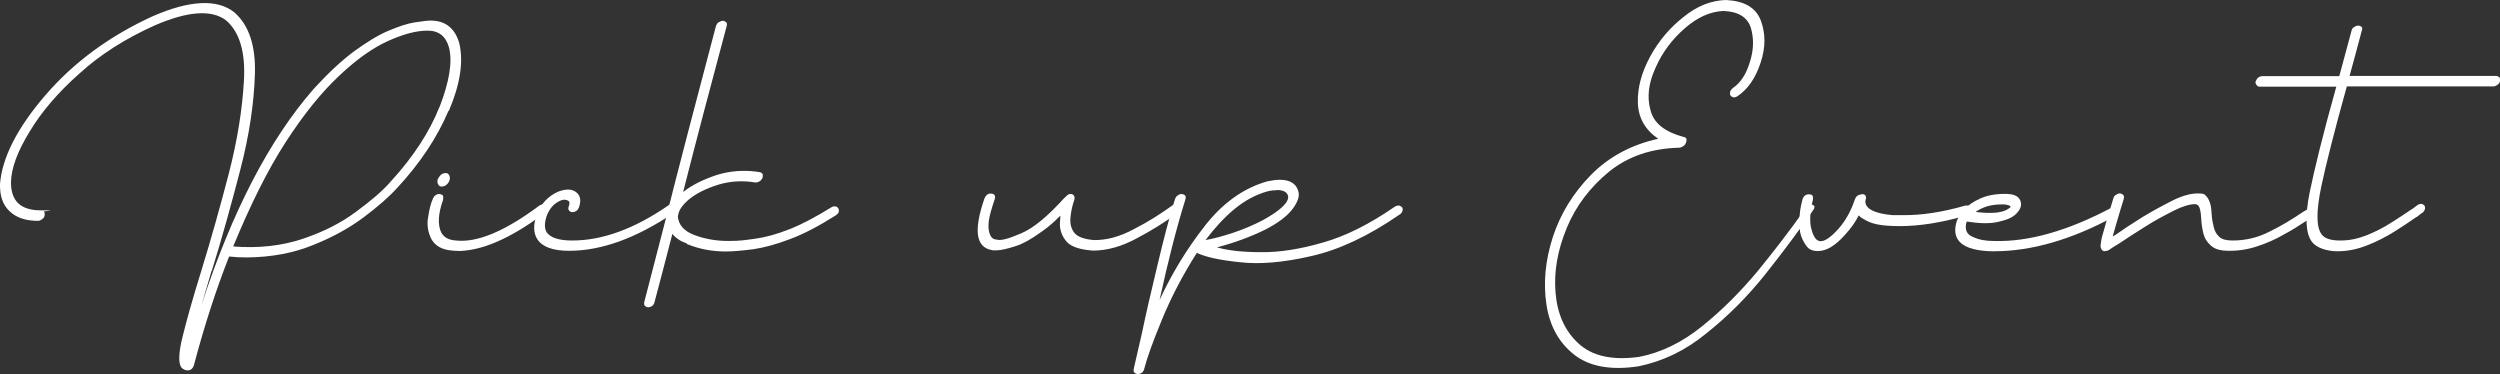<?xml version="1.0" encoding="UTF-8"?>
<svg id="_レイヤー_1" data-name="レイヤー_1" xmlns="http://www.w3.org/2000/svg" version="1.1" viewBox="0 0 1093.5 163.6">
  <rect x="0" y="0" width="1093.5" height="163.6" fill="#333333" stroke="none"/>
  <!-- Generator: Adobe Illustrator 29.2.1, SVG Export Plug-In . SVG Version: 2.1.0 Build 116)  -->
  <defs>
    <style>
      .st0 {
        fill: #fff;
      }
    </style>
  </defs>
  <path class="st0" d="M196.2,48.4c-5,11.8-12.5,23-22.2,33.5-3.7,4.1-8.7,8.5-15,13.2s-13.6,8.7-22.1,12.1c-8.6,3.5-18.2,5.3-28.9,5.4-2.6,0-5.1-.1-7.8-.4-5.5,14-10.7,29.8-15.4,47.6-.4,1.3-1.3,2.1-2.4,2.2s-2.2-.3-3.1-1.3c-1.3-1.9-1.2-6.3.5-13.2s4.4-16.7,8.3-29.2c4-13,8-27.1,11.9-42.1,3.9-15,6-28.6,6.7-41s-1.9-21.1-7.7-26.2c-6.3-4.9-16.7-4.2-31.3,2.1-12.7,5.7-23.8,12.7-33,21.1-9.4,8.3-16.6,16.8-21.7,25.3-5.3,8.6-8,15.9-8.2,22-.1,8.3,4.1,12.5,13,12.5s1,.3,1.4.6.4,1,.3,1.7-.5,1.2-1,1.5c-.6.5-1.2.8-1.8.8-5.5,0-9.6-1.4-12.5-4.2C1.2,89.6-.1,85.7,0,80.5c.9-11.4,7.4-24.4,19.8-38.8S47.8,15.8,66.8,7.1c16.3-7.1,28.3-7.6,35.7-1.7,6.3,5.5,9.4,14.5,9,27-.4,12.6-2.4,26.6-6.4,41.9-4,15.4-8.1,30.2-12.5,44.3h-.1c-1.4,5.1-3,10-4.4,14.9,13.4-41,29.7-72.4,49.1-94.6,6.2-6.8,12.1-12.3,17.6-16.4,5.5-4,10.5-7.1,15-9s8.3-3.2,11.6-3.7,5.5-.8,6.9-.8c6.5,0,10.7,3.3,12.6,9.9,1.9,8.1.4,18-4.6,29.7ZM192.3,46.7c4.2-10.9,5.7-19.6,4.1-25.9-1.4-5-4.5-7.4-9.4-7.4s-10.5,1.5-17.2,4.5-13.9,8.1-21.4,15.2c-7.7,7.2-15.5,16.8-23.4,29s-15.5,27.5-23,45.7c11.2.9,21.3-.3,30.3-3.3,9-3,16.7-6.9,23.2-11.7s11.7-9.1,15.4-13.4c9.9-10.8,17-21.7,21.3-32.6Z"/>
  <path class="st0" d="M200.1,109.7c-.8,0-1.5,0-2.2-.1-4.4-.3-7.4-1.9-9.2-5-1.5-3-2.1-6.3-1.4-9.8.5-3.5,1.2-6,2.1-8,.3-.6.6-1.2,1.3-1.5.5-.4,1-.5,1.7-.4s1.2.4,1.4.8c.1.5.1,1,0,1.7-2.2,6.2-2.4,10.9-.8,14.3,1.2,2.2,3.3,3.3,6.5,3.5,9.2,1,21.3-4,36.3-15.2.6-.4,1.2-.6,1.8-.6s1,.3,1.4.8c.3.5.3,1,.1,1.7s-.5,1.2-1.2,1.5c-14.6,10.9-27.2,16.4-37.9,16.4ZM196.7,78.6c-.3.9-.6,1.5-1.3,2.1-.6.6-1.4.9-2.2.9s-1.2-.3-1.5-.9c-.4-.5-.4-1.2-.3-2.1.3-.8.8-1.4,1.4-2.1.6-.5,1.3-.8,2.1-.8s1.2.3,1.5.8c.4.6.4,1.3.3,2.1Z"/>
  <path class="st0" d="M249,109.7c-7.2,0-11.8-1.7-14-5.1-1.7-2.7-1.8-6.2-.3-10.5,1.9-5,5-8.3,9.5-10.3,3.5-1.3,6.2-1.2,8.1.5,1.7,1.5,1.9,3.7.9,6.5-.3.6-.6,1.2-1.2,1.5-.6.4-1.2.5-1.8.5-.6-.1-1.2-.4-1.4-.9-.3-.4-.3-1,0-1.7.4-1.2.4-1.9-.1-2.3-.9-.6-2.1-.8-3.7-.1-2.7,1.2-4.6,3.3-5.9,6.7-1,3-1,5.4,0,7.1,1.7,2.4,5.4,3.6,11.2,3.6,13.2,0,27.2-5.1,42.1-15.4.6-.4,1.2-.6,1.8-.5s1,.4,1.4.8c.3.5.3,1,.1,1.7-.3.6-.6,1.2-1.3,1.5-16.2,10.9-31.3,16.4-45.5,16.4Z"/>
  <path class="st0" d="M300.4,106.5c-2.8-1-4.9-2.4-6.3-4.2-3.5,13.4-6,23.2-7.8,29.8-.1.6-.5,1.3-1,1.7-.6.4-1.2.6-1.8.6s-1-.3-1.4-.6-.4-1-.3-1.7c1.9-7.2,4.8-18.4,8.7-33.6,6.5-25.8,14.1-54.8,22.7-87.3.3-.6.6-1.2,1.2-1.5s1.2-.6,1.8-.6,1,.3,1.4.6.4.9.3,1.5c-7.1,26.5-13.5,50.7-19.1,72.8,3.7-3,8.6-5.4,14.5-7.4,6-1.9,12.5-2.4,19-1.3.6.1,1,.4,1.3.9.1.5.1,1-.1,1.7-.4.6-.8,1.2-1.4,1.5s-1.2.5-1.8.4c-5.5-.9-10.9-.6-16.2,1-5.4,1.7-9.8,3.9-13.1,6.7-.9.8-1.9,1.8-2.8,3-1,1.3-1.5,2.7-1.7,4.2.3,3.7,2.7,6.4,7.2,8.1s9.4,2.6,14.9,2.6,7.3-.4,11.8-1c4.4-.6,9.2-1.9,14.8-4.1s11.6-5.4,18.4-9.6c.6-.4,1.3-.5,1.9-.4.5.1.9.4,1.2.9s.3,1,.1,1.7c-.3.6-.8,1-1.4,1.4-7.3,4.6-13.9,8.1-19.9,10.3-6,2.3-11.3,3.7-15.9,4.4-4.8.6-8.7,1-12.2,1-5.8,0-11.4-1-16.8-3.2Z"/>
  <path class="st0" d="M465.6,86.6c.8-.9,1.5-1.5,2.1-1.7.6-.1,1.2-.1,1.7.3.4.3.5.6.6,1v.9l-.3.9c-.8,2.4-1.3,5-1.5,7.4s.3,4.6,1.7,6.4,4.2,2.8,8.5,3.2c5.5.1,11.3-1.4,17.6-4.8,6.3-3.2,11.9-6.8,17-10.5.6-.4,1.2-.5,1.8-.5.6.1,1,.4,1.4.8.3.5.3,1,.1,1.7-.3.6-.6,1.2-1.3,1.5-5.5,4-11.4,7.7-17.7,11-6.4,3.5-12.7,5.3-18.7,5.4-.6,0-1.2,0-1.7-.1-5.7-.5-9.4-2.1-11-4.6-1.8-2.4-2.6-5.3-2.2-8.5,0-.8.1-1.4.1-2.1-2.7,2.8-5.4,5.1-8,6.9-4.4,3.2-8.2,5.4-11.7,6.5s-6.2,1.8-8.3,1.8-1.3,0-1.9-.1c-7.1-1.2-8.1-8.7-3.3-22.6.3-.6.6-1.3,1.3-1.7.5-.4,1-.5,1.7-.4.6,0,1.2.3,1.4.6.3.5.3,1.2.1,1.8-1.4,4.1-2.3,7.3-2.6,9.6-.3,2.4-.1,4.1.3,5.3s.9,1.9,1.5,2.3,1.2.5,1.7.5c1.7.6,5.3-.4,10.8-2.8,5.4-2.3,11.7-7.6,19-15.7Z"/>
  <path class="st0" d="M497.6,163.6c-.6,0-1-.3-1.4-.6s-.4-1-.3-1.7c.6-2.7,1.8-7.8,3.5-15.2,1.9-9.1,4.2-19.1,6.9-30.2,2.6-11,5.1-20.7,7.7-29,.3-.6.6-1.2,1.3-1.5.5-.4,1-.6,1.7-.5.6,0,1,.3,1.4.6.3.5.3,1,.1,1.7-4,12.8-7.7,27.5-11.3,44,5.3-11.4,11.8-22.2,19.8-32.4,7.8-10,17-16.6,27.4-19.5,7.8-1.7,12.5-.1,13.6,4.8.4,2.1-.5,4.5-2.7,7.4s-6,5.9-11.8,8.9c-6.5,3.2-13.6,5.8-21.2,7.8,4.9,1.4,11.3,2.1,19.3,2.1,8,.1,17-1.3,27-4.2,10-2.8,20.5-8.1,31.5-15.7.6-.4,1.2-.5,1.8-.5.6.1,1,.4,1.4.8.3.5.3,1,.1,1.7-.3.6-.6,1.2-1.3,1.5-13.6,9.4-26.5,15.4-38.5,18.1-12.1,2.8-22.5,3.7-31.2,2.7-8.9-.9-15.2-2.3-18.9-4.1-6.3,9.9-11.3,19.6-15.3,29.3s-6.5,16.7-7.7,21.4c-.1.6-.5,1.3-1,1.7-.6.4-1.2.6-1.8.6ZM558.4,83.2c-1.2,0-2.4.1-4,.5-5.1,1.4-9.9,4-14.4,7.7s-8.7,8.3-12.7,13.6c3.5-.6,7.6-1.7,12.1-3.2s8.7-3.3,12.8-5.4c8-4.4,11.7-8,11.2-10.7-.4-1.7-2.1-2.6-5-2.6Z"/>
  <path class="st0" d="M792.1,89.4c.6,0,1,.3,1.4.6.3.5.1,1.2-.4,1.9-6.2,8.9-13.1,18.2-20.9,28s-16.4,18.4-25.7,25.8c-9.2,7.6-19.1,12.3-29.7,14.5-12.2,1.9-21.7.1-28.3-5.1-6.7-5.3-10.7-12.6-12.1-22s-.5-19.1,2.8-29.4c3.3-10.1,8.9-19.3,16.7-27.2s17.6-13.2,29.4-15.8c-5.8-4-8.7-9.2-8.9-15.8s1.7-13.4,5.4-20.2,8.6-12.6,14.6-17.3c5.9-4.8,12.1-7.2,18.5-7.4,8.1.4,13.1,3.3,15.3,9,2.1,5.7,2.1,11.8-.1,18.4-2.2,6.7-5.5,11.6-10.3,14.8-.9.5-1.7.5-2.3.1s-.9-.9-.8-1.7c0-.8.5-1.5,1.4-2.2,3.2-2.2,5.7-5.9,7.3-11.3,1.7-5.3,1.8-10.3.4-15-1.5-4.6-5.5-7.1-12.1-7.3-5.8.3-11.3,2.8-16.8,7.6s-9.8,10.5-12.7,17.1c-3.1,6.7-3.9,12.8-2.3,18.6,1.4,5.8,6.3,9.6,14.5,11.8.9.1,1.3.6,1.3,1.3s-.3,1.5-.8,2.2c-.6.6-1.3,1-2.2,1.2h-.1c-12.2.3-22.3,3.7-30.7,10.4-8.3,6.8-14.6,15-18.6,24.7s-5.7,19.1-4.9,28.4c.8,9.4,4.1,16.7,10.1,22.2s14.8,7.4,26.5,5.8c9.6-1.9,18.7-6.3,27.5-13.4,8.6-6.9,16.7-15,24.3-24.1,7.4-9.1,14.3-18,20.3-26.6.4-.5.6-1,1-1.4.5-.6,1.2-1,1.8-1Z"/>
  <path class="st0" d="M814.3,84.9c1.3,0,1.9.5,1.9,1.7l-.3,1.5c0,3.2,4,5.3,11.8,6h4.6c8.2.1,17.3-1.3,27.4-4.2h.6c1-.1,1.7.4,1.8,1.4,0,1.4-.8,2.3-2.2,3-10.7,3.1-20.3,4.6-28.9,4.6s-12.5-1-15.7-3c-.9-.5-1.7-1-2.3-1.7-1.5,3.1-3.6,5.9-6,8.5-4.2,4.8-8.2,7.1-11.7,7.1s-4.6-1.2-5.9-3.3c-1.4-2.2-2.1-4.4-2.2-6.4-.1-1.9-.1-3.2-.1-3.6,0-3,.4-6,1.3-9.2.4-1.5,1.4-2.3,2.8-2.3s1.8.5,1.8,1.5v.8c-.8,3-1.2,5.5-1.2,8s.1,3.3.5,4.8c.9,3.6,2.2,5.4,4.1,5.4s4.5-1.8,7.8-5.5c3.1-3.5,5.4-7.7,7.1-12.7.5-1.4,1.4-2.2,2.8-2.2Z"/>
  <path class="st0" d="M872.3,109.9h-1.5c-11.9-.4-17.1-4.4-15.2-12.2.4-1.8,1.5-3.7,3.2-5.7s4.1-3.7,7.2-5.1c3-1.4,6.7-2.1,11-2.1s6.3,1.2,6.9,3.6c.4,1.7-.3,3.3-1.9,5s-4.2,2.8-7.8,3.6c-3.7.9-8.3.8-13.9-.1l-.3.8c-.6,3,.4,5,3.1,6,2.6,1.2,5.5,1.7,8.9,1.7,15.2.5,32.4-4.4,51.5-14.5.6-.4,1.2-.4,1.8-.3.5.1.9.5,1,1,.1.6.1,1.2-.1,1.7-.4.6-.8,1-1.4,1.4-18.6,10.1-36.2,15.2-52.5,15.2ZM864.1,92.7c7.1.9,11.9.4,14.4-1.4.4-.3.6-.5.8-.6s.1-.1.1-.3-.3-.4-.8-.6-1.4-.4-2.7-.4c-2.7,0-5,.3-6.9.9s-3.6,1.5-4.9,2.4Z"/>
  <path class="st0" d="M920.7,109.9c-.4,0-.8-.1-1-.3-.4-.3-.6-.6-.8-1.2s-.1-1.4.1-2.6c.1-1.2.6-3,1.3-5.3.6-2.2,1.4-5.1,2.6-8.9l1.5-4.9c.1-.6.5-1.2,1.2-1.5.5-.4,1-.6,1.7-.6.6.1,1.2.4,1.5.8.3.4.3,1,.1,1.7l-1.5,4.9c-1.4,4.5-2.4,8.3-3.3,11.4l.8-.4c3.7-2.6,7.8-5.3,12.3-8.1,4.5-2.7,8.9-5.1,13.1-7.2,4.2-2.1,8-3.1,11-3.1s3,.5,3.9,1.4c.8.9,1.3,2.2,1.7,3.6.3,1.4.4,3,.5,4.4.1,1.9.5,3.7.9,5.4s1.2,3.1,2.3,4.1c1.2,1.2,3.2,1.7,5.9,1.7,5.8,0,11.2-1.3,16.2-3.9,5-2.4,9.9-5.4,14.8-8.7l2.4-1.4c.6-.4,1.2-.6,1.8-.5s1,.4,1.3.9.3,1,0,1.7-.6,1.2-1.3,1.5l-2.3,1.4c-3.5,2.3-6.9,4.5-10.5,6.4-3.6,2.1-7.3,3.7-11.2,5-4,1.4-8.1,2.1-12.5,2.1s-6.5-.8-8.2-2.3-2.8-3.3-3.3-5.5-.8-4.2-.9-6.3c-.1-2.2-.4-3.9-.8-4.9-.4-.9-1-1.4-1.9-1.4-2.4,0-5.7,1-9.6,3s-8.1,4.2-12.3,6.9-8.1,5.1-11.3,7.3c-1.7,1-3.1,1.9-4.4,2.8-.6.4-1.2.5-1.7.5Z"/>
  <path class="st0" d="M1033.1,13.2c-1.9,7.2-3.7,13.9-5.4,20h64.1c.6,0,1,.3,1.4.6.4.4.4,1,.3,1.7-.1.6-.5,1.2-1,1.5-.6.5-1.3.8-1.9.8h-64.1c-5.3,19-9,33.6-11.2,43.9-2.2,10.7-2.2,17.5.1,20.7,1.3,1.9,4,2.8,8.2,2.8s7.7-.8,11.6-2.3c3.7-1.5,7.3-3.3,10.7-5.5,3.3-2.1,6.3-4,9-5.9h.1c.9-.6,1.7-1.3,2.4-1.8.6-.4,1.2-.6,1.8-.5s1,.4,1.3.8c.3.5.3,1,.1,1.7-.3.6-.6,1.2-1.3,1.5-.6.5-1.4,1-2.2,1.7q-.1,0-.3.1c-2.7,1.9-5.8,4-9.5,6.3s-7.7,4.4-11.9,6c-4.2,1.7-8.6,2.6-13,2.6s-9.2-1.4-11.2-4.2c-2.7-3.6-3.1-10.7-1-21.3,2.1-10.3,5.9-25.8,11.7-46.5h-33.6c-.6,0-1-.3-1.3-.8-.4-.4-.5-.9-.4-1.5.3-.6.6-1.3,1.2-1.7s1.2-.6,1.8-.6h33.6c1.7-6.2,3.5-12.8,5.4-20,.1-.6.5-1.2,1.2-1.5.5-.4,1-.6,1.7-.6s1.2.3,1.5.6c.3.4.3.9.1,1.5Z"/>
</svg>